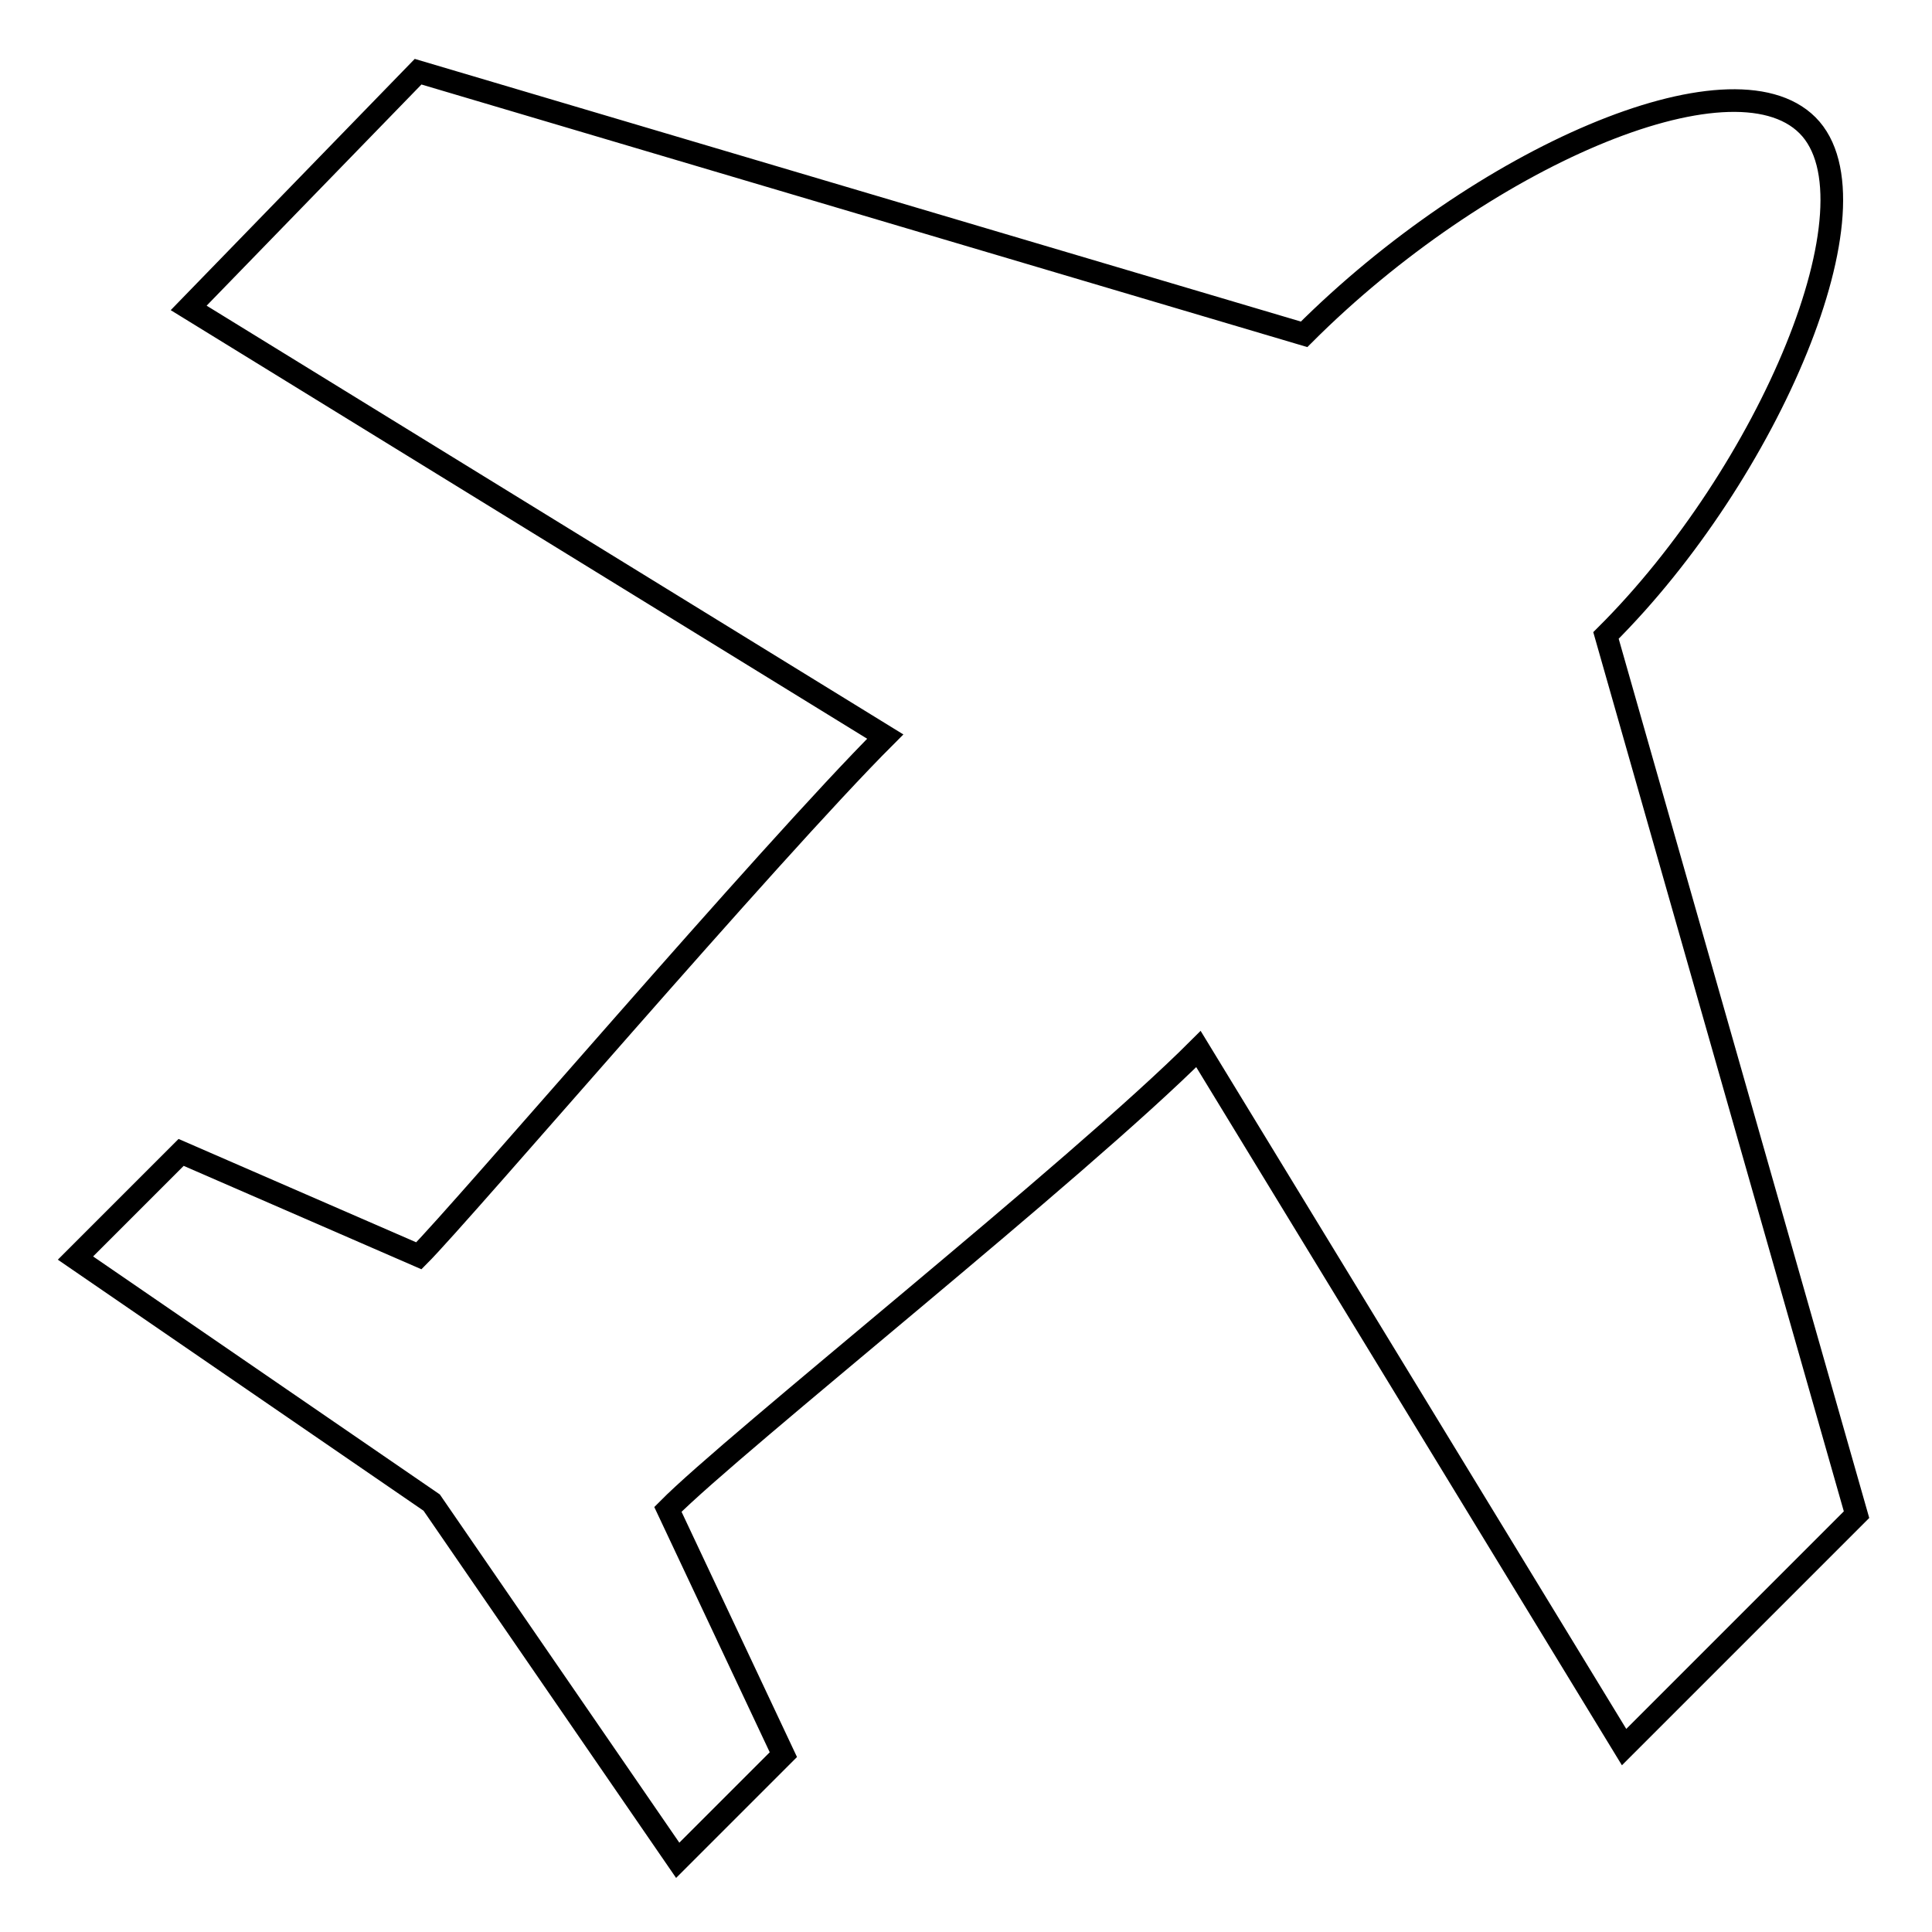 <?xml version="1.0" encoding="utf-8"?>
<!-- Svg Vector Icons : http://www.onlinewebfonts.com/icon -->
<!DOCTYPE svg PUBLIC "-//W3C//DTD SVG 1.1//EN" "http://www.w3.org/Graphics/SVG/1.1/DTD/svg11.dtd">
<svg version="1.1" xmlns="http://www.w3.org/2000/svg" xmlns:xlink="http://www.w3.org/1999/xlink" x="0px" y="0px" viewBox="0 0 256 256" enable-background="new 0 0 256 256" xml:space="preserve">
<g><g><path stroke-width="3" fill-opacity="0" stroke="#000000"  d="M158.8,139c-16,16-61.6,52.2-70.3,61l15.3,32.5l-14,14l-32.6-47.4L10,166.7l14-14l31.5,13.7c5.7-5.7,46.4-53.4,61.8-68.8L25,40.8L55.4,9.5l117.4,34.8c23.4-23.4,56.6-37.8,66.7-27.7c10.2,10.2-5.2,46.2-26.7,67.6L246,200.7l-30.8,30.8L158.8,139z"/></g></g>
</svg>